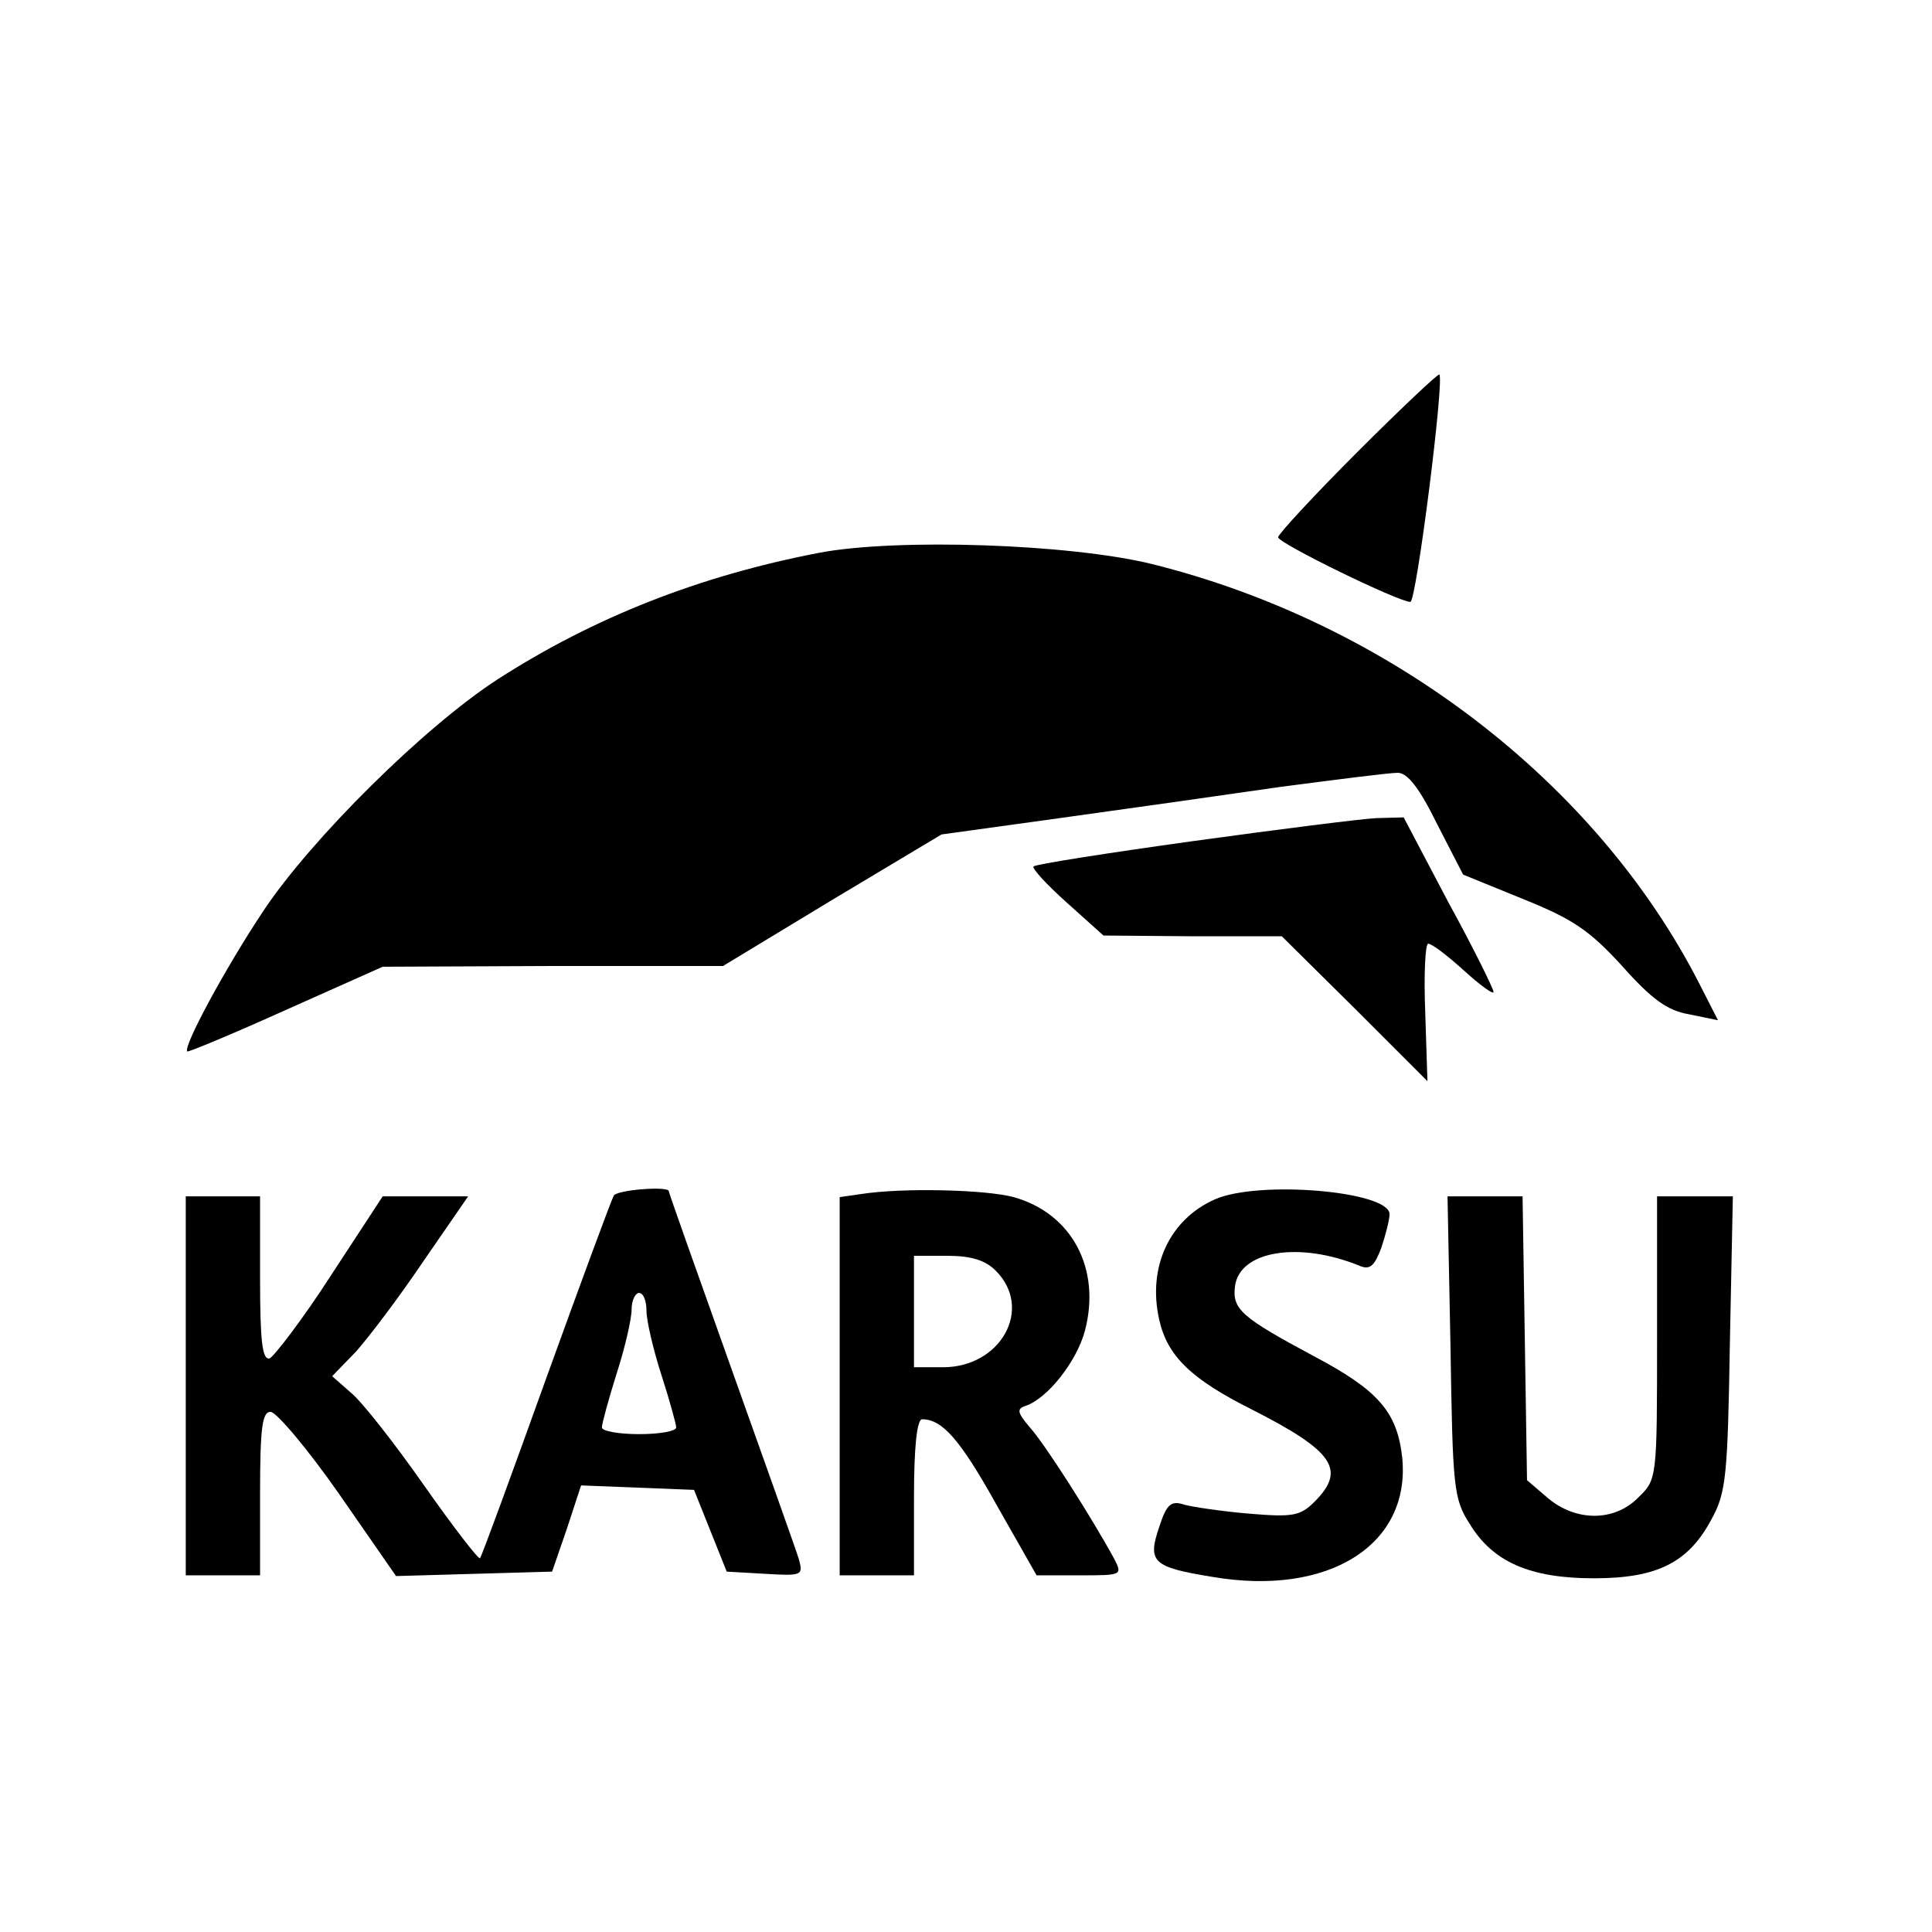 <?xml version="1.0" standalone="no"?>
<!DOCTYPE svg PUBLIC "-//W3C//DTD SVG 20010904//EN"
 "http://www.w3.org/TR/2001/REC-SVG-20010904/DTD/svg10.dtd">
<svg version="1.0" xmlns="http://www.w3.org/2000/svg"
 width="260pt" height="260pt" viewBox="0 0 260 260"
 preserveAspectRatio="xMidYMid meet">
<g transform="translate(0,260) scale(0.1,-0.1)"
fill="#000000" stroke="none">
<path d="M1827 1992 c-59 -59 -107 -111 -107 -115 0 -8 162 -87 178 -87 8 0
46 299 39 306 -1 2 -51 -45 -110 -104z"/>
<path d="M1102 1856 c-161 -31 -303 -87 -432 -170 -99 -64 -251 -215 -315
-311 -52 -78 -109 -184 -103 -190 2 -1 62 24 133 56 l130 58 229 1 229 0 147
89 147 88 159 22 c87 12 221 31 297 42 76 10 147 19 158 19 13 0 29 -20 53
-69 l35 -68 81 -33 c67 -27 89 -42 133 -90 40 -45 61 -60 90 -65 l39 -8 -25
49 c-139 272 -419 486 -737 565 -110 27 -343 35 -448 15z"/>
<path d="M1605 1468 c-115 -16 -211 -31 -214 -34 -3 -2 17 -24 45 -49 l49 -44
120 -1 120 0 98 -97 98 -98 -3 93 c-2 50 0 92 4 92 5 0 26 -16 48 -36 22 -20
40 -33 40 -29 0 4 -27 59 -61 121 l-60 114 -37 -1 c-20 -1 -131 -15 -247 -31z"/>
<path d="M826 991 c-3 -5 -44 -116 -91 -246 -47 -131 -87 -240 -89 -242 -2 -2
-36 42 -76 99 -40 57 -84 113 -98 124 l-25 22 32 33 c17 19 58 73 91 122 l60
87 -57 0 -58 0 -70 -107 c-38 -59 -76 -108 -82 -111 -10 -3 -13 23 -13 107 l0
111 -50 0 -50 0 0 -255 0 -255 50 0 50 0 0 110 c0 89 3 110 14 110 8 0 50 -50
92 -110 l77 -111 105 3 105 3 20 58 19 58 76 -3 76 -3 22 -55 22 -55 52 -3
c50 -3 51 -2 45 20 -4 13 -45 128 -91 257 -46 129 -84 236 -84 238 0 7 -69 2
-74 -6z m44 -155 c0 -13 9 -52 20 -86 11 -34 20 -67 20 -71 0 -5 -22 -9 -50
-9 -27 0 -50 4 -50 9 0 5 9 38 20 73 11 34 20 73 20 86 0 12 5 22 10 22 6 0
10 -11 10 -24z"/>
<path d="M1158 993 l-28 -4 0 -255 0 -254 50 0 50 0 0 105 c0 68 4 105 11 105
27 0 51 -27 100 -115 l54 -95 58 0 c57 0 58 0 46 23 -30 55 -93 154 -113 176
-17 20 -18 25 -6 29 30 10 69 60 80 101 22 83 -17 158 -96 180 -37 10 -149 13
-206 4z m182 -103 c51 -51 7 -130 -71 -130 l-39 0 0 75 0 75 45 0 c32 0 51 -6
65 -20z"/>
<path d="M1635 986 c-61 -27 -91 -91 -75 -162 11 -49 43 -80 125 -121 110 -56
127 -81 84 -124 -19 -19 -29 -21 -88 -16 -36 3 -76 9 -87 12 -18 6 -24 1 -34
-30 -16 -47 -9 -54 71 -67 157 -27 268 43 256 161 -7 61 -32 90 -119 136 -97
52 -110 63 -106 94 6 48 87 61 169 27 13 -5 19 1 28 25 6 18 11 38 11 45 0 31
-176 46 -235 20z"/>
<path d="M1952 788 c3 -190 4 -205 26 -239 31 -51 81 -73 167 -73 85 0 127 21
158 79 20 36 22 58 25 238 l4 197 -51 0 -51 0 0 -190 c0 -189 0 -191 -25 -215
-32 -33 -84 -33 -122 -1 l-28 24 -3 191 -3 191 -50 0 -51 0 4 -202z"/>
</g>
</svg>
